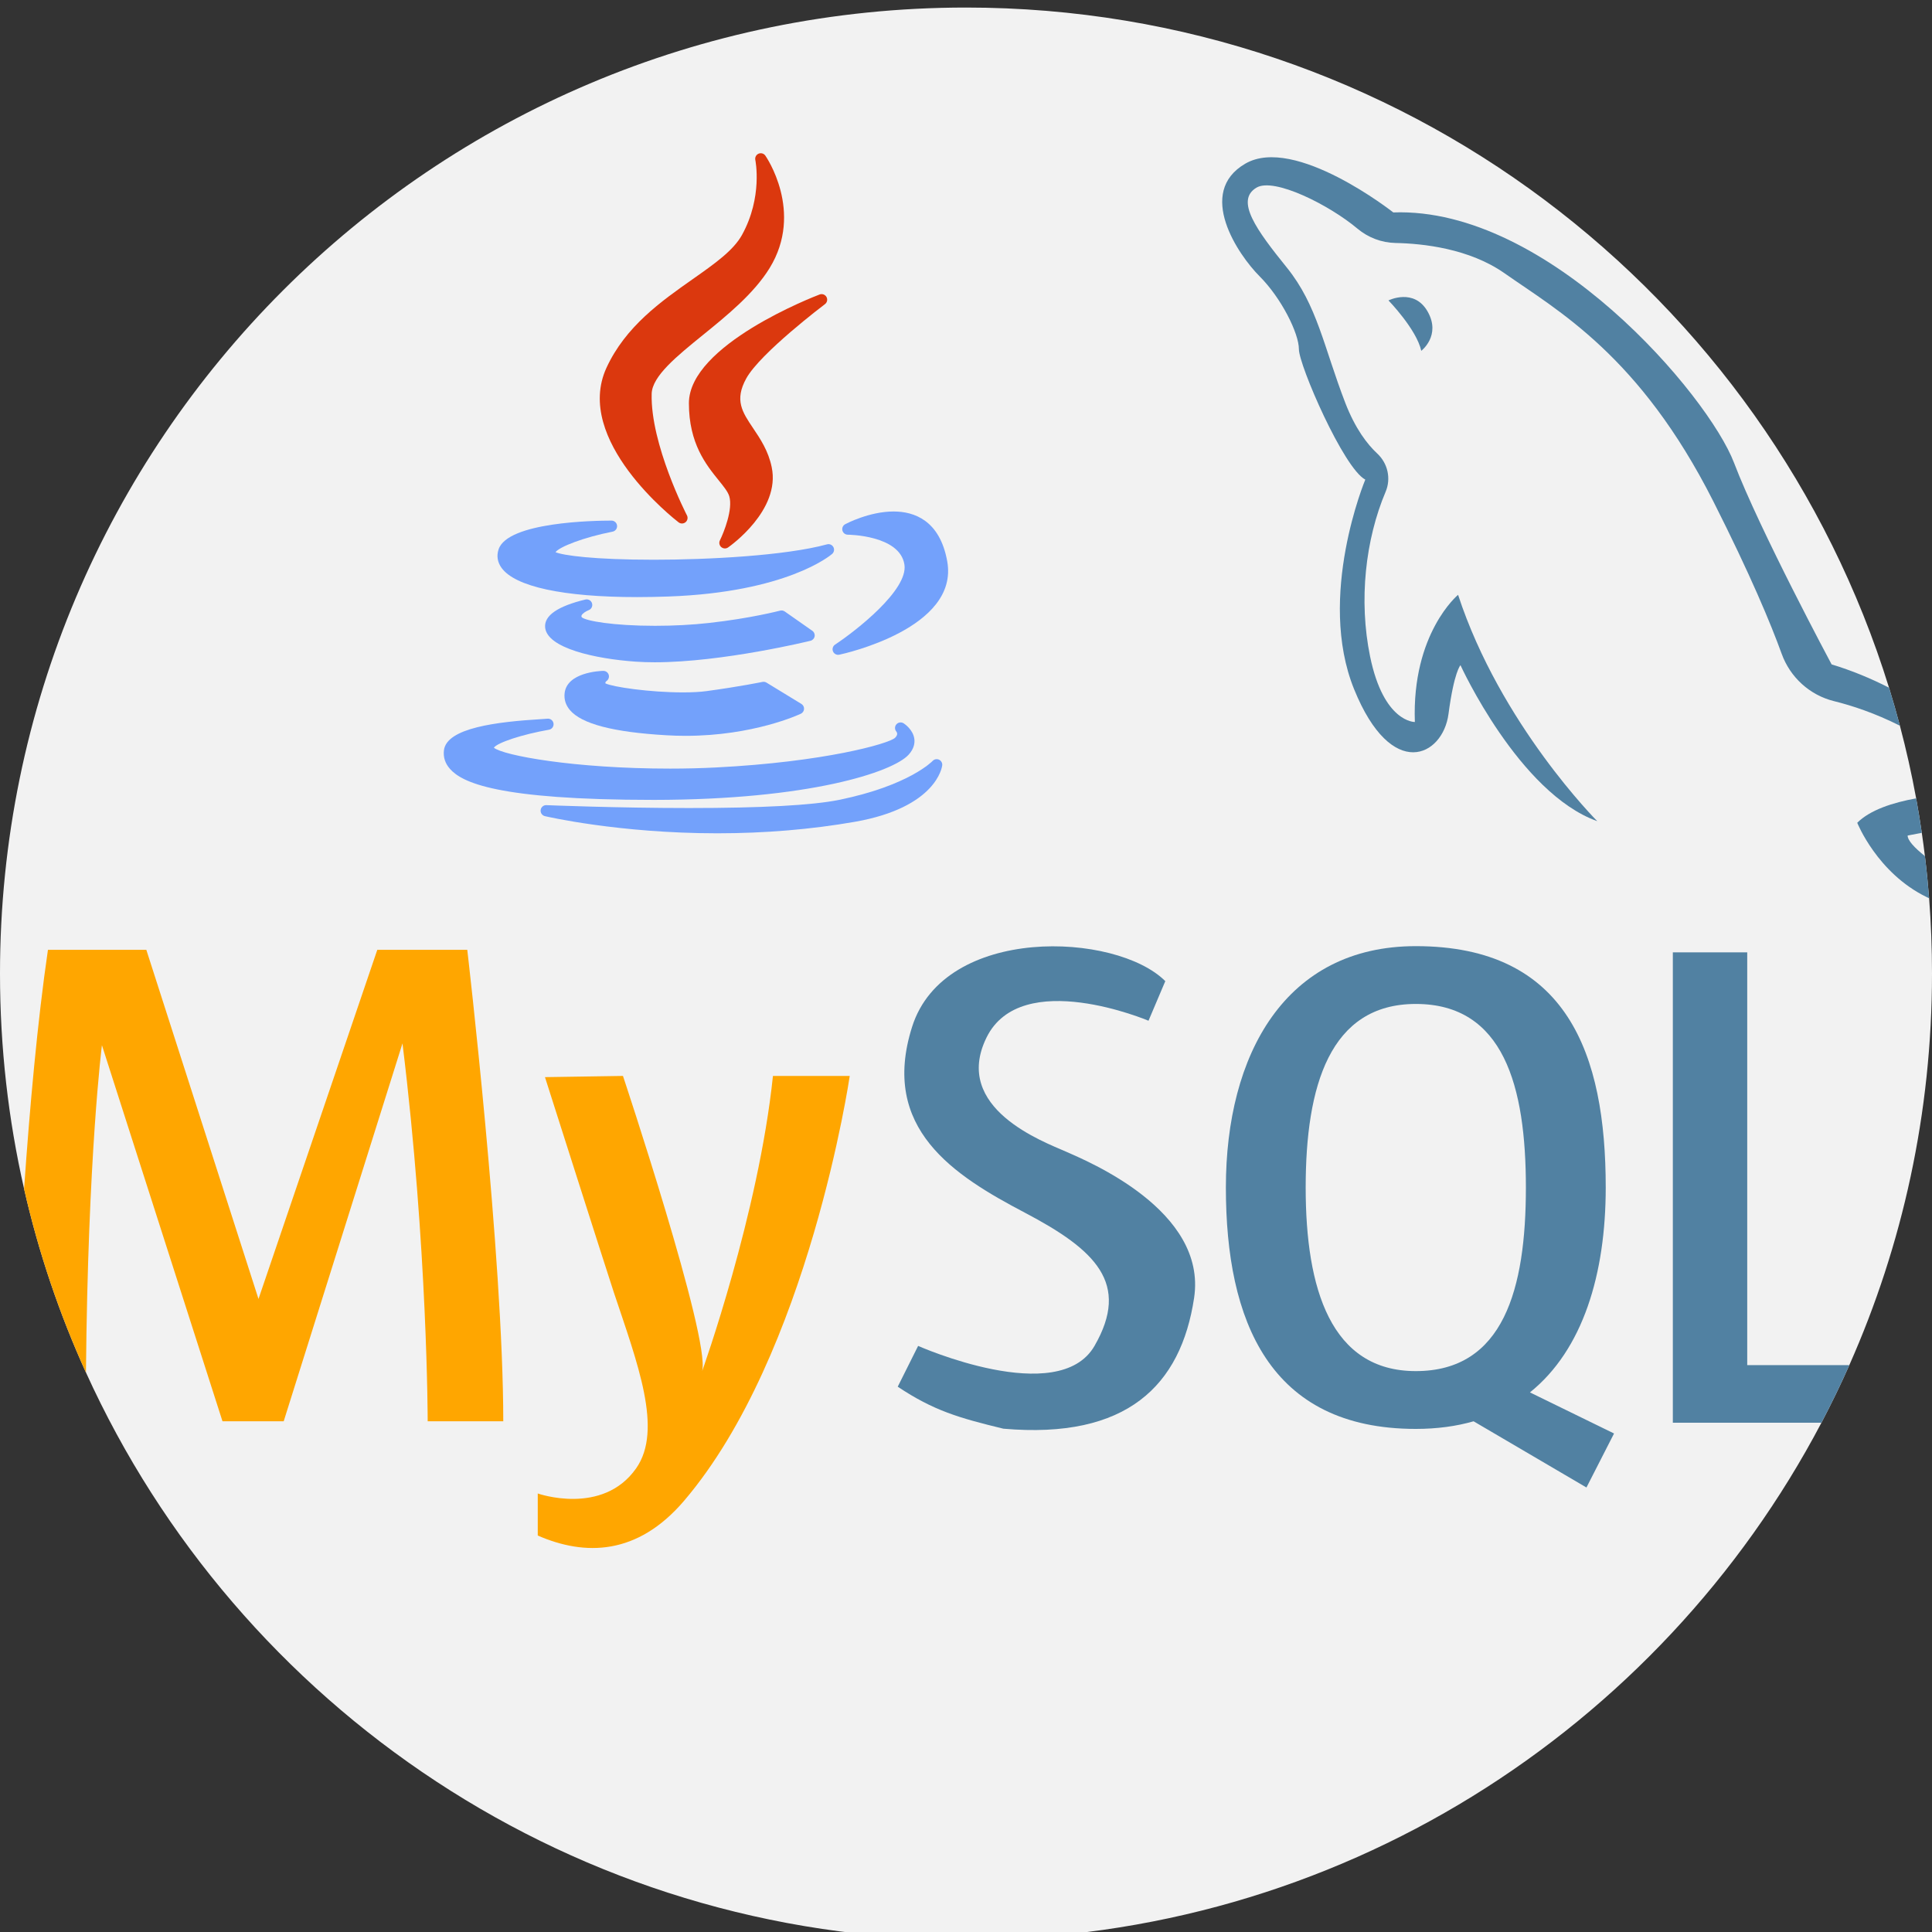 <?xml version="1.0" encoding="UTF-8" standalone="no"?>
<!-- Created with Inkscape (http://www.inkscape.org/) -->

<svg
   xmlns:dc="http://purl.org/dc/elements/1.1/"
   xmlns:cc="http://creativecommons.org/ns#"
   xmlns:rdf="http://www.w3.org/1999/02/22-rdf-syntax-ns#"
   xmlns:svg="http://www.w3.org/2000/svg"
   xmlns="http://www.w3.org/2000/svg"
   xmlns:sodipodi="http://sodipodi.sourceforge.net/DTD/sodipodi-0.dtd"
   xmlns:inkscape="http://www.inkscape.org/namespaces/inkscape"
   width="512"
   height="512"
   viewBox="0 0 512 512"
   id="svg2"
   version="1.1"
   inkscape:version="0.91 r13725"
   sodipodi:docname="java-web.svg">
  <rect x="0" y="0" width="512" height="512" fill="#333333" stroke="none"/>
  <defs
     id="defs4" />
  <sodipodi:namedview
     id="base"
     pagecolor="#ffffff"
     bordercolor="#666666"
     borderopacity="1.0"
     inkscape:pageopacity="0.0"
     inkscape:pageshadow="2"
     inkscape:zoom="0.35"
     inkscape:cx="-205"
     inkscape:cy="520"
     inkscape:document-units="px"
     inkscape:current-layer="layer1"
     showgrid="false"
     units="px"
     inkscape:window-width="1600"
     inkscape:window-height="1138"
     inkscape:window-x="-8"
     inkscape:window-y="-8"
     inkscape:window-maximized="1" />
  <g
     inkscape:label="レイヤー 1"
     inkscape:groupmode="layer"
     id="layer1"
     transform="translate(0,-540.362)">
    <g
       id="g4310"
       transform="translate(-81.143,480.286)">
      <g
         transform="translate(81.143,62.076)"
         id="g4197">
        <path
           inkscape:connector-curvature="0"
           style="fill:#f2f2f2"
           d="m 512,256 c 0,36.937 -7.826,72.056 -21.911,103.769 -2.288,5.183 -4.765,10.271 -7.387,15.266 C 439.85,456.474 354.408,512 256,512 152.315,512 63.028,450.361 22.779,361.723 15.757,346.259 10.23,329.979 6.385,313.062 2.205,294.713 0,275.613 0,256 0,114.615 114.615,0 256,0 c 115.012,0 212.302,75.839 244.611,180.245 1.024,3.323 1.985,6.687 2.884,10.073 l 0,0.01 c 1.672,6.332 3.114,12.737 4.305,19.247 0.554,3.03 1.055,6.071 1.494,9.132 0.303,2.048 0.585,4.096 0.825,6.165 0.46,3.699 0.825,7.429 1.118,11.18 0.502,6.584 0.763,13.24 0.763,19.948 z"
           id="path4137" />
        <g
           id="g4139">
          <path
             inkscape:connector-curvature="0"
             style="fill:#5181a2"
             d="m 367.961,77.614 c 0,0 7.42,7.632 8.691,13.355 0,0 5.3,-4.028 1.696,-10.387 -3.604,-6.36 -10.387,-2.968 -10.387,-2.968 z"
             id="path4141" />
          <path
             inkscape:connector-curvature="0"
             style="fill:#5181a2"
             d="m 503.495,190.318 c -6.666,-3.354 -12.727,-5.339 -17.471,-6.51 -6.416,-1.588 -11.609,-6.311 -13.855,-12.528 -2.884,-7.973 -8.255,-20.888 -18.139,-40.458 -19.508,-38.578 -41.127,-50.448 -55.327,-60.416 -9.32,-6.541 -21.567,-7.868 -28.881,-8.014 -3.688,-0.073 -7.241,-1.421 -10.073,-3.793 -7.45,-6.269 -22.1,-13.636 -26.76,-10.877 -5.726,3.396 0,11.243 8.046,21.201 8.056,9.968 9.759,20.992 15.475,35.83 2.644,6.844 5.831,10.982 8.485,13.448 2.779,2.591 3.688,6.614 2.215,10.104 -5.371,12.696 -7.168,28.776 -4.127,43.645 3.605,17.596 11.87,17.387 11.87,17.387 -0.846,-23.531 11.452,-33.708 11.452,-33.708 11.233,34.335 36.885,59.988 36.885,59.988 -20.773,-7.419 -36.247,-41.336 -36.247,-41.336 0,0 -1.693,1.693 -3.177,12.936 -1.484,11.233 -15.057,18.014 -25.015,-6.572 -9.968,-24.597 2.967,-55.547 2.967,-55.547 -5.726,-2.968 -17.596,-30.312 -17.596,-34.555 0,-4.232 -4.671,-13.563 -10.386,-19.289 -5.726,-5.716 -16.959,-22.256 -3.814,-29.884 13.134,-7.638 39.215,12.925 39.215,12.925 41.127,-1.484 83.519,48.546 90.3,66.351 6.781,17.805 25.861,53.426 25.861,53.426 5.413,1.641 10.501,3.762 15.214,6.175 1.023,3.321 1.984,6.685 2.883,10.071 z"
             id="path4143" />
          <path
             inkscape:connector-curvature="0"
             style="fill:#5181a2"
             d="m 511.237,236.053 c -0.209,-0.094 -0.408,-0.199 -0.606,-0.293 -13.145,-6.363 -18.442,-19.717 -18.442,-19.717 3.406,-3.406 9.446,-5.36 15.611,-6.468 0.554,3.03 1.055,6.071 1.494,9.132 -2.299,0.449 -3.751,0.721 -3.751,0.721 0,1.296 1.808,3.229 4.577,5.444 0.459,3.699 0.825,7.43 1.117,11.181 z"
             id="path4145" />
        </g>
        <g
           id="g4147">
          <path
             inkscape:connector-curvature="0"
             style="fill:#ffa600"
             d="m 133.371,374.659 -20.031,0 c 0,0 0,-45.777 -6.677,-100.153 l -31.483,100.153 -16.216,0 -31.953,-99.673 c 0,0 -3.72,29.288 -4.232,86.737 C 15.757,346.259 10.23,329.979 6.385,313.062 7.858,291.798 9.927,268.622 12.707,249.71 l 26.07,0 29.727,92.526 31.483,-92.526 23.845,0 c -10e-4,0 9.539,81.554 9.539,124.949 z"
             id="path4149" />
          <path
             inkscape:connector-curvature="0"
             style="fill:#ffa600"
             d="m 144.423,283.452 20.668,-0.318 c 0,0 23.212,69.637 20.987,78.222 0,0 14.945,-41.655 18.761,-78.222 l 20.35,0 c 0,0 -10.812,73.771 -43.88,112.564 -12.375,14.517 -26.262,14.695 -38.799,9.236 l 0,-11.143 c 0,0 17.177,6.042 26.081,-6.678 7.168,-10.24 0.322,-27.898 -5.938,-46.671 -1.518,-4.546 -18.23,-56.99 -18.23,-56.99 z"
             id="path4151" />
        </g>
        <g
           id="g4153">
          <path
             inkscape:connector-curvature="0"
             style="fill:#5181a2"
             d="m 237.908,365.491 5.405,-10.812 c 0,0 37.204,16.534 46.742,0 9.539,-16.534 0.318,-25.438 -18.442,-35.296 -18.76,-9.858 -38.475,-22.258 -29.89,-49.287 8.586,-27.028 54.056,-25.12 67.093,-12.083 l -4.451,10.493 c 0,0 -33.705,-14.309 -42.926,4.451 -9.221,18.76 15.263,27.664 20.987,30.208 5.724,2.544 37.521,15.58 34.024,38.793 -3.497,23.213 -17.807,37.521 -50.558,34.659 -11.768,-2.859 -18.445,-4.767 -27.984,-11.126 z"
             id="path4155" />
          <path
             inkscape:connector-curvature="0"
             style="fill:#5181a2"
             d="m 405.452,367 c 14.054,-11.295 20.083,-31.389 20.083,-54.293 0,-35.328 -10.167,-63.969 -50.333,-63.969 -34.586,0 -50.333,28.641 -50.333,63.969 0,35.328 11.515,63.969 50.333,63.969 5.622,0 10.721,-0.7 15.318,-2.017 l 29.905,17.544 7.314,-14.315 L 405.452,367 Z m -30.25,-5.643 c -22.507,0 -29.184,-21.786 -29.184,-48.65 0,-26.875 6.363,-48.65 29.184,-48.65 23.28,0 29.174,21.776 29.174,48.65 -10e-4,26.864 -5.894,48.65 -29.174,48.65 z"
             id="path4157" />
          <path
             inkscape:connector-curvature="0"
             style="fill:#5181a2"
             d="m 490.088,359.769 c -2.288,5.183 -4.765,10.271 -7.387,15.266 l -39.382,0 0,-124.657 19.717,0 0,109.39 27.052,0 z"
             id="path4159" />
        </g>
        <g
           id="g4161" />
        <g
           id="g4163" />
        <g
           id="g4165" />
        <g
           id="g4167" />
        <g
           id="g4169" />
        <g
           id="g4171" />
        <g
           id="g4173" />
        <g
           id="g4175" />
        <g
           id="g4177" />
        <g
           id="g4179" />
        <g
           id="g4181" />
        <g
           id="g4183" />
        <g
           id="g4185" />
        <g
           id="g4187" />
        <g
           id="g4189" />
      </g>
      <g
         transform="matrix(0.352,0,0,0.352,175.462,100.685)"
         id="g4283">
        <g
           id="g4227">
          <path
             inkscape:connector-curvature="0"
             style="fill:#db380e"
             d="m 253.464,94.869 c -23.658,16.639 -50.471,35.498 -64.838,66.699 -24.954,54.435 51.062,113.812 54.311,116.313 0.755,0.581 1.659,0.871 2.56,0.871 0.957,0 1.915,-0.327 2.693,-0.979 1.509,-1.262 1.937,-3.406 1.031,-5.152 -0.275,-0.53 -27.561,-53.53 -26.547,-91.552 0.359,-13.243 18.892,-28.266 38.512,-44.171 17.97,-14.568 38.34,-31.079 50.258,-50.394 26.164,-42.516 -2.916,-84.322 -3.213,-84.74 -1.155,-1.622 -3.287,-2.209 -5.11,-1.41 -1.821,0.804 -2.83,2.773 -2.414,4.72 0.059,0.277 5.714,27.923 -10.022,56.406 -6.482,11.77 -20.726,21.788 -37.221,33.389 z"
             id="path4229" />
          <path
             inkscape:connector-curvature="0"
             style="fill:#db380e"
             d="m 353.137,113.617 c 1.669,-1.257 2.159,-3.55 1.15,-5.38 -1.011,-1.83 -3.211,-2.637 -5.165,-1.895 -4.019,1.528 -98.416,37.915 -98.416,81.88 0,30.307 12.946,46.317 22.399,58.009 3.708,4.586 6.909,8.546 7.964,11.927 2.97,9.743 -4.066,27.353 -7.025,33.317 -0.853,1.714 -0.435,3.792 1.016,5.044 0.784,0.677 1.763,1.021 2.743,1.021 0.834,0 1.672,-0.248 2.396,-0.752 1.623,-1.128 39.667,-28.026 32.844,-60.433 -2.542,-12.318 -8.595,-21.318 -13.936,-29.26 -8.274,-12.305 -14.25,-21.193 -5.184,-37.609 10.622,-19.148 58.727,-55.505 59.214,-55.869 z"
             id="path4231" />
        </g>
        <g
           id="g4233">
          <path
             inkscape:connector-curvature="0"
             style="fill:#73a1fb"
             d="m 107.418,298.236 c -1.618,4.845 -0.854,9.651 2.207,13.903 10.233,14.207 46.48,22.029 102.068,22.029 0.003,0 0.005,0 0.007,0 7.532,0 15.484,-0.148 23.629,-0.44 88.875,-3.181 121.839,-30.869 123.199,-32.046 1.482,-1.283 1.878,-3.419 0.957,-5.147 -0.922,-1.727 -2.909,-2.595 -4.808,-2.072 -31.301,8.546 -89.748,11.58 -130.288,11.58 -45.363,0 -68.465,-3.268 -74.121,-5.681 2.902,-3.985 20.802,-11.101 42.983,-15.464 2.12,-0.416 3.577,-2.374 3.367,-4.524 -0.21,-2.15 -2.016,-3.79 -4.177,-3.79 -13.002,0 -78.207,1.044 -85.023,21.652 z"
             id="path4235" />
          <path
             inkscape:connector-curvature="0"
             style="fill:#73a1fb"
             d="m 404.812,269.718 c -18.331,0 -35.714,9.188 -36.446,9.577 -1.695,0.908 -2.555,2.852 -2.09,4.72 0.467,1.865 2.144,3.176 4.067,3.178 0.389,0 39.102,0.317 42.608,22.436 3.106,19.082 -36.629,50 -52.202,60.304 -1.682,1.113 -2.335,3.263 -1.554,5.123 0.665,1.583 2.206,2.573 3.868,2.573 0.29,0 0.584,-0.03 0.876,-0.092 3.696,-0.791 90.406,-19.899 81.238,-70.384 -5.593,-30.94 -25.039,-37.435 -40.365,-37.435 z"
             id="path4237" />
          <path
             inkscape:connector-curvature="0"
             style="fill:#73a1fb"
             d="m 345.347,363.755 c 0.302,-1.617 -0.371,-3.262 -1.717,-4.207 l -20.791,-14.563 c -1.014,-0.71 -2.295,-0.933 -3.485,-0.618 -0.217,0.055 -21.959,5.771 -53.525,9.276 -12.528,1.405 -26.56,2.147 -40.582,2.147 -31.558,0 -52.192,-3.708 -55.197,-6.428 -0.398,-0.764 -0.272,-1.111 -0.201,-1.304 0.546,-1.518 3.472,-3.322 5.358,-4.036 2.083,-0.771 3.206,-3.033 2.558,-5.157 -0.646,-2.127 -2.837,-3.378 -4.999,-2.859 -20.856,5.033 -31.054,12.071 -30.312,20.918 1.318,15.686 37.65,23.737 68.365,25.865 4.417,0.302 9.194,0.455 14.195,0.455 0.003,0 0.005,0 0.008,0 51.074,0 116.55,-16.025 117.204,-16.188 1.599,-0.39 2.818,-1.681 3.121,-3.301 z"
             id="path4239" />
          <path
             inkscape:connector-curvature="0"
             style="fill:#73a1fb"
             d="m 188.602,397.419 c 1.575,-1.024 2.273,-2.971 1.714,-4.764 -0.557,-1.793 -2.234,-2.971 -4.118,-2.946 -2.795,0.074 -27.349,1.182 -29.068,16.815 -0.52,4.672 0.818,8.941 3.979,12.686 8.816,10.448 32.614,16.658 72.741,18.984 4.747,0.285 9.569,0.428 14.334,0.428 51.015,0 85.373,-15.973 86.812,-16.653 1.395,-0.66 2.315,-2.031 2.397,-3.571 0.082,-1.54 -0.687,-3.001 -2.003,-3.806 l -26.275,-16.04 c -0.912,-0.556 -2.003,-0.74 -3.043,-0.527 -0.166,0.035 -16.849,3.495 -42.026,6.913 -4.764,0.648 -10.73,0.977 -17.73,0.977 -25.15,0 -53.124,-4.109 -58.489,-6.8 -0.078,-0.502 0.021,-1.14 0.775,-1.696 z"
             id="path4241" />
          <path
             inkscape:connector-curvature="0"
             style="fill:#73a1fb"
             d="m 224.408,486.85 c 116.854,-0.099 179.571,-20.88 191.653,-33.957 4.277,-4.626 4.739,-9.006 4.376,-11.867 -0.898,-7.04 -7.311,-11.35 -8.038,-11.818 -1.754,-1.128 -4.108,-0.833 -5.476,0.745 -1.365,1.578 -1.397,3.884 -0.027,5.461 0.737,0.948 1.163,2.535 -0.992,4.692 -4.83,4.511 -53.545,18.204 -134.656,22.318 -11.111,0.577 -22.765,0.871 -34.636,0.873 -72.623,0 -125.772,-9.948 -132.749,-15.744 2.689,-3.864 21.489,-10.037 41.482,-13.529 2.253,-0.393 3.775,-2.516 3.426,-4.776 -0.349,-2.259 -2.432,-3.814 -4.709,-3.519 -0.564,0.077 -2.478,0.191 -4.694,0.327 -32.988,2.014 -71.109,6.503 -73.098,23.5 -0.604,5.179 0.935,9.881 4.576,13.973 8.909,10.01 34.516,23.319 153.558,23.319 0.002,0.002 0.002,0.002 0.004,0.002 z"
             id="path4243" />
          <path
             inkscape:connector-curvature="0"
             style="fill:#73a1fb"
             d="m 439.013,456.578 c -1.652,-0.764 -3.604,-0.378 -4.836,0.952 -0.171,0.185 -17.74,18.556 -70.564,29.344 -20.223,4.052 -58.183,6.107 -112.826,6.107 -54.745,0 -106.838,-2.154 -107.357,-2.176 -2.176,-0.106 -4.037,1.476 -4.333,3.618 -0.297,2.14 1.083,4.158 3.184,4.658 0.542,0.128 55.135,12.918 129.779,12.918 35.801,0 70.639,-2.907 103.548,-8.645 61.361,-10.757 65.657,-41.183 65.81,-42.473 0.214,-1.803 -0.756,-3.539 -2.405,-4.303 z"
             id="path4245" />
        </g>
        <g
           id="g4247" />
        <g
           id="g4249" />
        <g
           id="g4251" />
        <g
           id="g4253" />
        <g
           id="g4255" />
        <g
           id="g4257" />
        <g
           id="g4259" />
        <g
           id="g4261" />
        <g
           id="g4263" />
        <g
           id="g4265" />
        <g
           id="g4267" />
        <g
           id="g4269" />
        <g
           id="g4271" />
        <g
           id="g4273" />
        <g
           id="g4275" />
      </g>
    </g>
  </g>
</svg>
